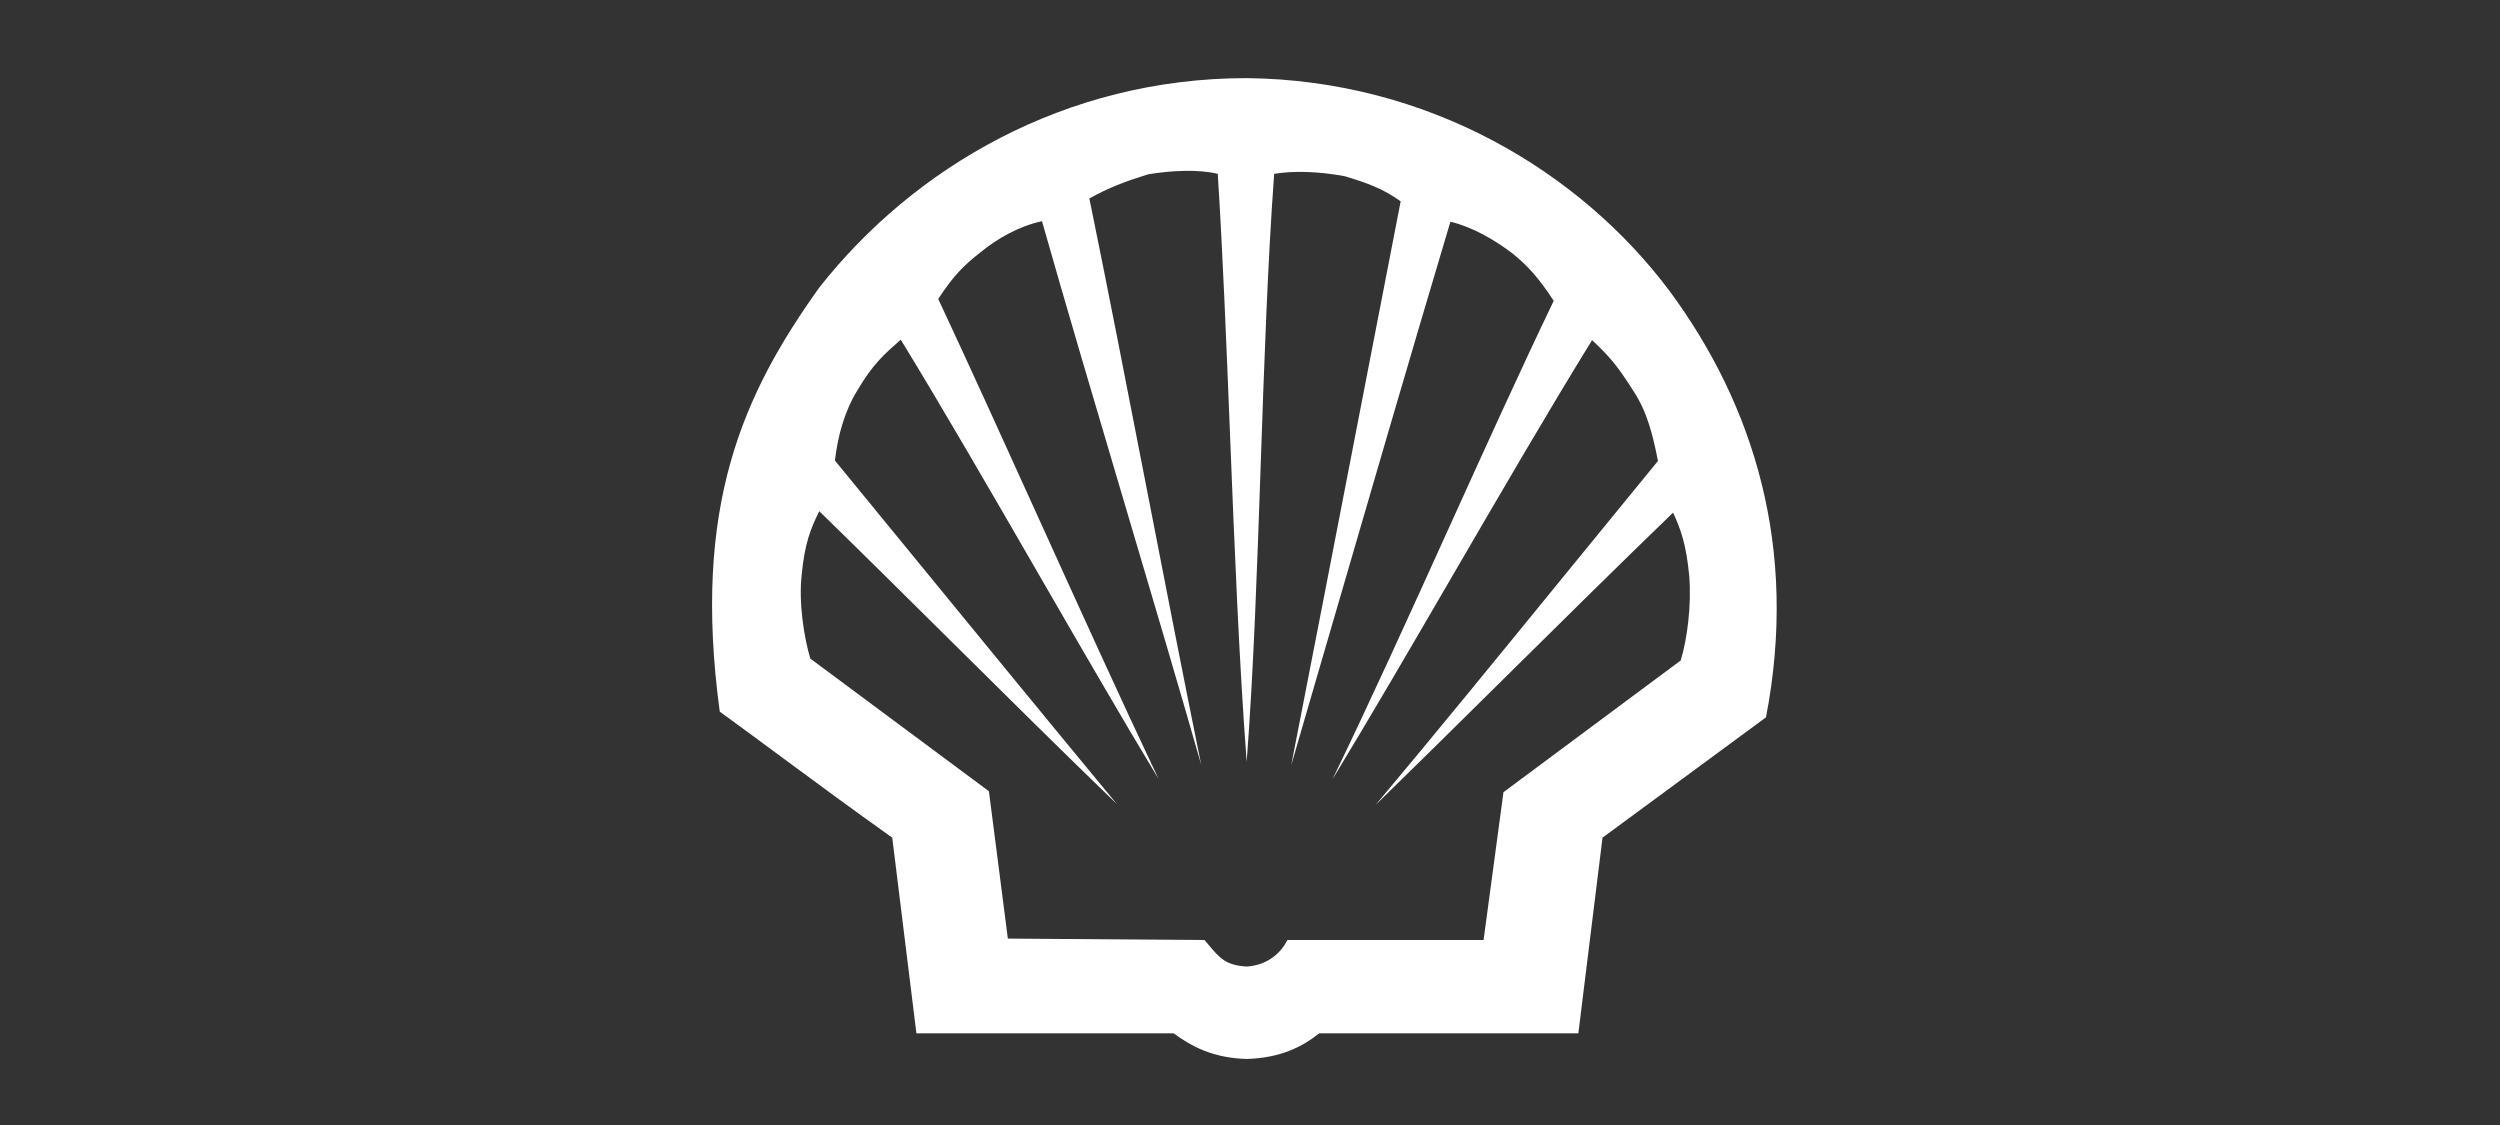 <svg width="160" height="72" viewBox="0 0 160 72" fill="none" xmlns="http://www.w3.org/2000/svg">
<rect x="0" y="0" width="160" height="72" fill="#333333" stroke="none"/>
<path fill-rule="evenodd" clip-rule="evenodd" d="M57.104 53.611L58.65 66.135H75.117C76.238 66.955 77.603 67.712 79.787 67.773C82.001 67.712 83.396 66.955 84.427 66.135H101.014L102.561 53.611L113.023 45.909C115.116 35.082 112.235 25.924 106.868 18.646C101.136 10.974 91.401 5.121 79.787 5C68.172 5 58.468 10.731 52.433 18.404C47.581 25.197 44.276 32.353 46.065 45.545C47.481 46.575 48.807 47.555 50.127 48.53C52.342 50.166 54.538 51.787 57.104 53.611ZM78.72 27.768C79.007 34.97 79.299 42.284 79.787 48.759C80.234 42.854 80.462 36.235 80.689 29.625C80.909 23.234 81.129 16.85 81.546 11.126C82.82 10.914 84.427 10.974 86.064 11.278C87.49 11.702 88.552 12.096 89.643 12.885C88.773 17.356 87.814 22.307 86.838 27.347C85.398 34.782 83.921 42.41 82.638 48.971C83.278 46.774 83.954 44.452 84.651 42.056C87.32 32.881 90.302 22.629 92.827 14.189C94.222 14.522 95.647 15.341 96.799 16.22C97.77 17.009 98.468 17.767 99.438 19.253C97.309 23.683 95.022 28.728 92.718 33.811C90.195 39.375 87.653 44.984 85.275 49.88C87.645 45.982 90.269 41.474 92.917 36.923C95.995 31.633 99.106 26.285 101.893 21.769C102.864 22.679 103.47 23.316 104.532 25.014C105.442 26.378 105.806 27.956 106.109 29.502C104.24 31.779 102.266 34.199 100.257 36.663C96.138 41.715 91.867 46.952 88.036 51.518C90.579 49.041 93.398 46.254 96.255 43.428C99.972 39.753 103.753 36.014 107.079 32.807C107.565 33.869 107.929 34.87 108.111 36.871C108.261 38.721 107.989 40.874 107.565 42.269L96.222 50.7L94.949 60.161H82.395C82.032 60.889 81.212 61.768 79.787 61.859C78.449 61.777 78.07 61.327 77.344 60.463C77.264 60.367 77.179 60.267 77.088 60.161L64.503 60.07L63.29 50.639L51.858 42.148C51.464 40.813 51.1 38.6 51.312 36.75C51.494 34.84 51.858 33.869 52.434 32.717C55.015 35.231 57.873 38.064 60.769 40.934C64.44 44.572 68.172 48.271 71.478 51.458C67.162 46.242 62.231 40.219 57.635 34.603C56.192 32.84 54.782 31.118 53.434 29.473C53.616 27.926 54.041 26.319 54.89 24.954C55.856 23.314 56.597 22.664 57.548 21.829C57.581 21.799 57.615 21.77 57.65 21.74C60.395 26.228 63.44 31.499 66.462 36.729C69.116 41.321 71.751 45.881 74.147 49.851C71.729 44.75 69.058 38.863 66.415 33.039C64.219 28.197 62.042 23.399 60.046 19.131C61.047 17.615 61.684 16.978 62.776 16.129C63.806 15.28 65.231 14.461 66.687 14.158C68.271 19.735 70.145 26.056 72.01 32.349C73.716 38.101 75.414 43.829 76.876 48.941C75.786 43.595 74.603 37.512 73.414 31.398C72.155 24.922 70.889 18.411 69.719 12.703C70.962 12.005 72.024 11.611 73.479 11.156C74.935 10.913 76.694 10.822 77.937 11.126C78.261 16.272 78.489 21.983 78.72 27.768Z" fill="white"/>
</svg>
